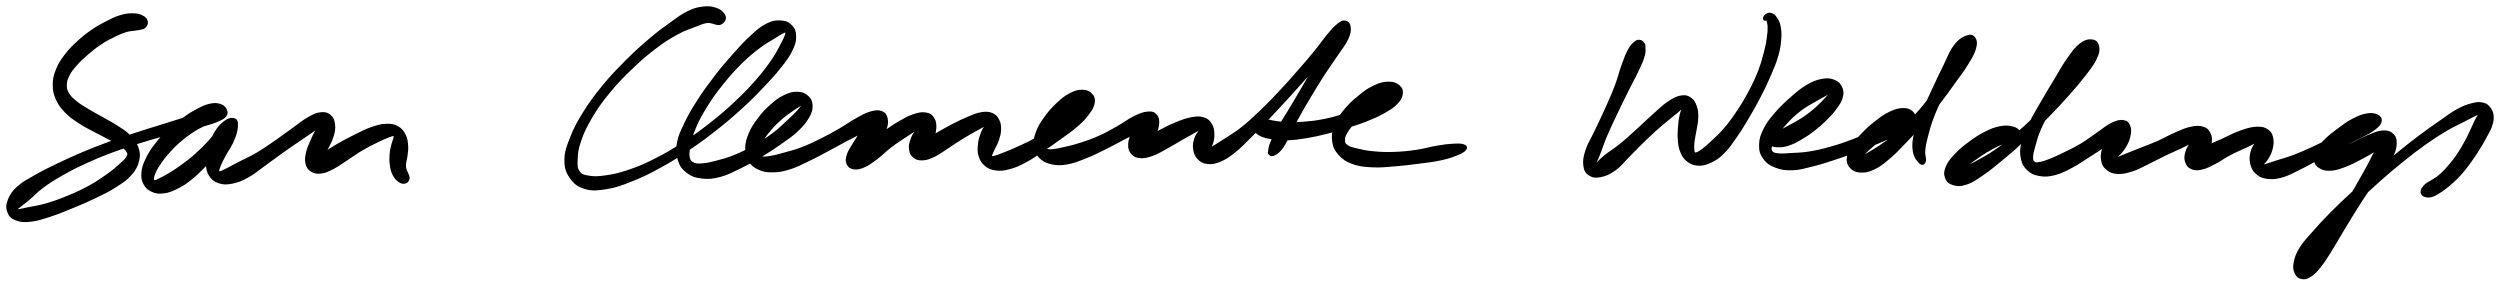 <svg xmlns="http://www.w3.org/2000/svg" id="canvas" viewBox="232.339 417.985 1003.176 114.577"><path d="M 291.17,426.71 C 291.00 425.90, 290.59 425.30, 289.53 424.72 C 288.46 424.14, 287.56 423.88, 285.83 423.83 C 284.10 423.79, 282.97 423.89, 280.87 424.50 C 278.76 425.11, 277.60 425.72, 275.29 426.89 C 272.99 428.06, 271.70 428.72, 269.35 430.35 C 267.00 431.97, 265.70 432.99, 263.54 435.00 C 261.38 437.01, 260.23 438.16, 258.56 440.39 C 256.89 442.62, 256.10 443.81, 255.19 446.17 C 254.28 448.52, 253.97 449.82, 254.00 452.18 C 254.03 454.55, 254.33 455.81, 255.35 457.99 C 256.36 460.17, 257.25 461.23, 259.08 463.08 C 260.91 464.92, 262.20 465.71, 264.50 467.22 C 266.80 468.73, 268.21 469.34, 270.59 470.62 C 272.96 471.91, 274.29 472.49, 276.37 473.63 C 278.45 474.78, 279.54 475.33, 280.97 476.35 C 282.41 477.37, 283.04 477.77, 283.55 478.72 C 284.06 479.66, 284.09 480.00, 283.52 481.07 C 282.96 482.14, 282.30 482.63, 280.71 484.06 C 279.12 485.49, 278.07 486.45, 275.57 488.23 C 273.06 490.00, 271.40 491.19, 268.18 492.96 C 264.96 494.72, 262.92 495.63, 259.46 497.05 C 256.01 498.48, 254.03 499.16, 250.92 500.07 C 247.80 500.97, 246.15 501.11, 243.88 501.59 C 241.61 502.07, 240.67 502.31, 239.57 502.45 C 238.46 502.59, 238.29 502.59, 238.35 502.29 C 238.42 501.98, 238.81 501.81, 239.88 500.93 C 240.95 500.06, 241.81 499.50, 243.71 497.91 C 245.60 496.31, 246.63 494.97, 249.35 492.96 C 252.08 490.95, 253.84 489.83, 257.32 487.86 C 260.79 485.88, 262.80 484.88, 266.73 483.07 C 270.66 481.27, 272.80 480.39, 276.96 478.82 C 281.12 477.25, 283.37 476.55, 287.52 475.23 C 291.67 473.91, 293.83 473.31, 297.71 472.23 C 301.58 471.15, 303.53 470.67, 306.90 469.84 C 310.26 469.01, 311.92 468.78, 314.52 468.06 C 317.12 467.34, 318.24 466.97, 319.88 466.23 C 321.52 465.49, 322.12 465.19, 322.72 464.37 C 323.32 463.55, 323.29 462.96, 322.89 462.12 C 322.48 461.29, 321.97 460.59, 320.70 460.19 C 319.43 459.78, 318.43 459.68, 316.55 460.10 C 314.67 460.52, 313.49 461.13, 311.31 462.29 C 309.14 463.44, 307.94 464.20, 305.65 465.86 C 303.37 467.51, 302.07 468.52, 299.91 470.56 C 297.75 472.61, 296.58 473.83, 294.85 476.09 C 293.11 478.34, 292.29 479.64, 291.24 481.85 C 290.19 484.07, 289.77 485.21, 289.59 487.16 C 289.41 489.12, 289.59 490.17, 290.35 491.64 C 291.12 493.10, 291.88 493.81, 293.41 494.50 C 294.93 495.19, 295.99 495.34, 297.98 495.09 C 299.98 494.84, 301.15 494.38, 303.37 493.26 C 305.59 492.15, 306.82 491.34, 309.10 489.52 C 311.38 487.71, 312.47 486.40, 314.75 484.19 C 317.04 481.99, 318.40 480.77, 320.53 478.49 C 322.67 476.20, 324.08 474.87, 325.43 472.77 C 326.79 470.66, 327.20 469.36, 327.31 467.97 C 327.41 466.58, 326.93 466.00, 325.96 465.82 C 324.99 465.63, 323.93 465.90, 322.46 467.04 C 321.00 468.19, 319.88 469.38, 318.64 471.54 C 317.39 473.69, 316.89 475.38, 316.26 477.81 C 315.62 480.25, 315.38 481.64, 315.47 483.73 C 315.56 485.83, 315.76 486.85, 316.69 488.31 C 317.63 489.76, 318.42 490.42, 320.14 491.00 C 321.86 491.59, 322.99 491.66, 325.28 491.23 C 327.57 490.80, 328.96 490.27, 331.59 488.84 C 334.22 487.41, 335.59 486.11, 338.41 484.09 C 341.24 482.08, 342.81 480.83, 345.72 478.77 C 348.63 476.70, 350.34 475.58, 352.97 473.77 C 355.59 471.97, 356.99 471.09, 358.85 469.73 C 360.71 468.37, 361.39 467.69, 362.26 466.96 C 363.12 466.23, 363.27 466.06, 363.18 466.08 C 363.10 466.10, 362.57 466.27, 361.85 467.07 C 361.12 467.87, 360.46 468.58, 359.57 470.08 C 358.67 471.59, 358.15 472.71, 357.36 474.57 C 356.57 476.43, 355.99 477.56, 355.60 479.38 C 355.22 481.19, 355.07 482.22, 355.43 483.63 C 355.80 485.05, 356.28 485.75, 357.44 486.45 C 358.59 487.14, 359.50 487.34, 361.20 487.12 C 362.90 486.90, 363.89 486.41, 365.94 485.36 C 367.99 484.31, 369.13 483.36, 371.45 481.87 C 373.76 480.38, 375.11 479.32, 377.52 477.90 C 379.93 476.48, 381.38 475.80, 383.50 474.76 C 385.62 473.72, 386.75 473.20, 388.14 472.68 C 389.53 472.16, 389.93 472.01, 390.45 472.14 C 390.96 472.28, 390.82 472.59, 390.71 473.37 C 390.60 474.14, 390.20 474.74, 389.89 476.03 C 389.59 477.32, 389.31 478.19, 389.18 479.81 C 389.05 481.43, 389.02 482.48, 389.26 484.12 C 389.49 485.76, 389.68 486.70, 390.35 488.00 C 391.01 489.30, 391.67 489.98, 392.58 490.62 C 393.49 491.25, 394.19 491.34, 394.90 491.16 C 395.62 490.99, 395.98 490.38, 396.16 489.73 C 396.33 489.08, 396.01 488.65, 395.78 487.92 C 395.55 487.20, 395.20 486.92, 395.00 486.10 C 394.79 485.28, 394.69 484.94, 394.77 483.80 C 394.84 482.66, 395.20 481.90, 395.37 480.40 C 395.54 478.91, 395.76 477.98, 395.61 476.35 C 395.47 474.71, 395.40 473.69, 394.66 472.25 C 393.92 470.80, 393.37 469.95, 391.91 469.13 C 390.45 468.31, 389.48 468.07, 387.36 468.15 C 385.25 468.22, 383.87 468.62, 381.33 469.50 C 378.79 470.39, 377.32 471.23, 374.64 472.56 C 371.96 473.88, 370.37 474.71, 367.93 476.13 C 365.49 477.55, 364.20 478.38, 362.45 479.66 C 360.70 480.93, 360.03 481.59, 359.18 482.49 C 358.33 483.38, 358.22 483.83, 358.21 484.14 C 358.20 484.45, 358.56 484.55, 359.14 484.04 C 359.72 483.53, 360.22 482.91, 361.10 481.60 C 361.98 480.29, 362.62 479.26, 363.54 477.48 C 364.45 475.70, 365.14 474.59, 365.69 472.70 C 366.25 470.81, 366.50 469.66, 366.30 468.02 C 366.10 466.38, 365.75 465.39, 364.69 464.49 C 363.64 463.59, 362.74 463.33, 361.03 463.52 C 359.31 463.71, 358.30 464.23, 356.12 465.46 C 353.93 466.69, 352.73 467.80, 350.10 469.67 C 347.46 471.54, 345.86 472.80, 342.95 474.81 C 340.04 476.81, 338.41 477.99, 335.54 479.68 C 332.67 481.37, 331.00 482.01, 328.61 483.25 C 326.22 484.49, 325.17 485.11, 323.60 485.89 C 322.04 486.67, 321.54 486.96, 320.79 487.13 C 320.03 487.30, 319.88 487.29, 319.81 486.74 C 319.74 486.19, 319.89 485.70, 320.43 484.38 C 320.96 483.07, 321.48 482.04, 322.48 480.18 C 323.48 478.31, 324.50 477.11, 325.43 475.06 C 326.37 473.01, 326.89 471.64, 327.17 469.94 C 327.46 468.23, 327.39 467.29, 326.87 466.52 C 326.35 465.76, 325.76 465.58, 324.57 466.12 C 323.38 466.66, 322.53 467.51, 320.90 469.23 C 319.27 470.94, 318.41 472.52, 316.43 474.70 C 314.44 476.87, 313.19 478.13, 310.97 480.11 C 308.75 482.09, 307.43 483.04, 305.32 484.58 C 303.21 486.13, 302.14 486.79, 300.40 487.85 C 298.66 488.91, 297.80 489.31, 296.63 489.89 C 295.45 490.47, 295.11 490.69, 294.53 490.75 C 293.94 490.81, 293.81 490.73, 293.70 490.18 C 293.59 489.64, 293.54 489.18, 293.97 488.01 C 294.40 486.85, 294.77 486.03, 295.84 484.36 C 296.91 482.70, 297.68 481.58, 299.30 479.70 C 300.92 477.82, 301.97 476.71, 303.95 474.95 C 305.93 473.20, 307.13 472.28, 309.18 470.91 C 311.23 469.54, 312.32 468.97, 314.20 468.11 C 316.08 467.25, 317.13 467.22, 318.57 466.62 C 320.00 466.01, 320.60 465.77, 321.37 465.08 C 322.14 464.40, 322.36 463.84, 322.42 463.20 C 322.48 462.57, 322.44 462.15, 321.67 461.91 C 320.91 461.67, 320.30 461.72, 318.59 462.00 C 316.89 462.28, 315.73 462.55, 313.16 463.30 C 310.59 464.06, 309.04 464.71, 305.74 465.78 C 302.43 466.84, 300.50 467.42, 296.64 468.63 C 292.78 469.84, 290.61 470.47, 286.43 471.85 C 282.24 473.22, 279.97 473.94, 275.72 475.50 C 271.48 477.06, 269.29 477.93, 265.22 479.65 C 261.15 481.38, 259.09 482.33, 255.36 484.13 C 251.63 485.93, 249.72 486.85, 246.56 488.66 C 243.40 490.47, 241.69 491.26, 239.57 493.20 C 237.44 495.15, 236.68 496.42, 235.92 498.38 C 235.16 500.35, 235.18 501.52, 235.78 503.04 C 236.37 504.56, 237.13 505.29, 238.90 505.97 C 240.67 506.66, 241.96 506.76, 244.64 506.46 C 247.31 506.17, 248.98 505.58, 252.28 504.51 C 255.58 503.45, 257.53 502.62, 261.14 501.14 C 264.75 499.66, 266.84 498.80, 270.32 497.12 C 273.81 495.43, 275.72 494.55, 278.59 492.71 C 281.45 490.88, 282.86 489.99, 284.67 487.94 C 286.49 485.90, 287.12 484.64, 287.66 482.49 C 288.20 480.33, 288.05 479.14, 287.37 477.16 C 286.69 475.18, 285.88 474.26, 284.26 472.60 C 282.64 470.93, 281.43 470.27, 279.26 468.85 C 277.10 467.43, 275.76 466.82, 273.44 465.49 C 271.12 464.17, 269.79 463.52, 267.67 462.22 C 265.54 460.93, 264.40 460.31, 262.81 459.01 C 261.21 457.71, 260.51 457.11, 259.68 455.74 C 258.85 454.37, 258.64 453.68, 258.65 452.16 C 258.66 450.64, 258.91 449.81, 259.74 448.14 C 260.58 446.48, 261.29 445.59, 262.83 443.84 C 264.38 442.09, 265.49 441.08, 267.47 439.39 C 269.45 437.69, 270.62 436.75, 272.73 435.35 C 274.85 433.95, 276.06 433.36, 278.04 432.38 C 280.03 431.40, 281.04 430.96, 282.66 430.45 C 284.28 429.94, 284.96 430.03, 286.16 429.82 C 287.36 429.62, 287.80 429.64, 288.64 429.42 C 289.48 429.20, 289.87 429.29, 290.37 428.75 C 290.88 428.20, 291.33 427.51, 291.17 426.71" style="stroke: black; fill: black;"/><path d="M 523.05,425.69 C 523.22 424.93, 523.12 424.34, 522.43 423.52 C 521.73 422.70, 521.12 422.08, 519.58 421.59 C 518.05 421.10, 516.94 420.83, 514.74 421.08 C 512.54 421.33, 511.23 421.58, 508.58 422.86 C 505.93 424.13, 504.61 425.21, 501.48 427.46 C 498.35 429.70, 496.50 431.03, 492.92 434.09 C 489.33 437.15, 487.26 439.03, 483.55 442.75 C 479.85 446.47, 477.77 448.59, 474.41 452.68 C 471.06 456.77, 469.35 459.08, 466.77 463.21 C 464.20 467.34, 463.04 469.54, 461.55 473.33 C 460.06 477.11, 459.35 478.98, 459.32 482.14 C 459.29 485.31, 459.84 486.92, 461.40 489.16 C 462.97 491.40, 464.29 492.50, 467.15 493.34 C 470.02 494.19, 472.00 493.99, 475.74 493.38 C 479.47 492.77, 481.58 491.97, 485.83 490.28 C 490.08 488.59, 492.44 487.43, 497.00 484.93 C 501.56 482.43, 504.07 480.86, 508.64 477.79 C 513.21 474.72, 515.56 472.97, 519.84 469.59 C 524.13 466.21, 526.26 464.36, 530.05 460.89 C 533.84 457.42, 535.69 455.54, 538.79 452.26 C 541.90 448.98, 543.37 447.33, 545.60 444.48 C 547.82 441.62, 548.77 440.36, 549.91 437.98 C 551.05 435.60, 551.33 434.47, 551.31 432.57 C 551.28 430.67, 550.93 429.66, 549.78 428.49 C 548.64 427.31, 547.56 426.78, 545.59 426.68 C 543.62 426.58, 542.31 426.76, 539.93 427.98 C 537.55 429.21, 536.33 430.37, 533.68 432.79 C 531.03 435.22, 529.55 436.88, 526.68 440.12 C 523.80 443.36, 522.12 445.33, 519.30 448.99 C 516.48 452.66, 514.97 454.74, 512.58 458.45 C 510.20 462.16, 509.03 464.12, 507.40 467.55 C 505.77 470.97, 504.94 472.63, 504.43 475.58 C 503.93 478.53, 504.09 480.01, 504.86 482.29 C 505.62 484.57, 506.42 485.63, 508.26 486.99 C 510.10 488.36, 511.44 488.83, 514.04 489.13 C 516.65 489.43, 518.26 489.28, 521.28 488.49 C 524.30 487.69, 525.93 486.75, 529.17 485.18 C 532.40 483.61, 534.19 482.58, 537.45 480.64 C 540.70 478.69, 542.48 477.54, 545.43 475.46 C 548.39 473.38, 550.02 472.32, 552.24 470.23 C 554.45 468.14, 555.39 466.97, 556.53 465.01 C 557.66 463.05, 557.94 462.06, 557.91 460.43 C 557.87 458.80, 557.49 457.90, 556.37 456.87 C 555.25 455.85, 554.17 455.35, 552.31 455.30 C 550.44 455.26, 549.15 455.63, 547.03 456.65 C 544.91 457.68, 543.75 458.61, 541.72 460.42 C 539.69 462.22, 538.56 463.45, 536.87 465.68 C 535.19 467.91, 534.28 469.24, 533.28 471.59 C 532.28 473.94, 531.90 475.29, 531.86 477.43 C 531.83 479.57, 532.11 480.68, 533.09 482.31 C 534.07 483.94, 534.91 484.70, 536.76 485.57 C 538.61 486.44, 539.89 486.66, 542.34 486.65 C 544.79 486.64, 546.23 486.36, 549.03 485.52 C 551.82 484.67, 553.32 483.83, 556.31 482.41 C 559.31 481.00, 560.94 480.07, 564.00 478.46 C 567.06 476.84, 568.69 475.89, 571.61 474.34 C 574.53 472.80, 576.15 472.08, 578.59 470.72 C 581.03 469.36, 582.31 468.61, 583.82 467.55 C 585.32 466.49, 585.83 465.95, 586.13 465.43 C 586.43 464.91, 586.07 464.70, 585.32 464.93 C 584.57 465.16, 583.75 465.45, 582.38 466.58 C 581.02 467.70, 579.97 468.73, 578.51 470.55 C 577.04 472.36, 576.21 473.74, 575.04 475.66 C 573.86 477.57, 573.13 478.54, 572.63 480.13 C 572.12 481.73, 572.05 482.57, 572.51 483.63 C 572.97 484.69, 573.61 485.22, 574.91 485.43 C 576.21 485.64, 577.16 485.49, 579.01 484.68 C 580.85 483.87, 581.96 483.01, 584.12 481.40 C 586.28 479.78, 587.43 478.42, 589.81 476.62 C 592.19 474.81, 593.76 473.87, 596.03 472.35 C 598.29 470.83, 599.49 470.07, 601.13 469.00 C 602.77 467.93, 603.55 467.54, 604.24 467.00 C 604.93 466.46, 604.88 466.23, 604.57 466.32 C 604.26 466.40, 603.56 466.63, 602.68 467.42 C 601.80 468.21, 601.08 468.93, 600.18 470.26 C 599.27 471.58, 598.69 472.50, 598.17 474.03 C 597.66 475.56, 597.39 476.55, 597.59 477.92 C 597.78 479.29, 598.15 480.09, 599.15 480.87 C 600.15 481.65, 600.98 481.93, 602.59 481.84 C 604.20 481.75, 605.24 481.35, 607.22 480.41 C 609.19 479.47, 610.30 478.52, 612.48 477.13 C 614.66 475.73, 615.90 474.82, 618.12 473.45 C 620.34 472.08, 621.66 471.36, 623.58 470.27 C 625.50 469.18, 626.47 468.69, 627.72 468.00 C 628.98 467.31, 629.46 467.06, 629.85 466.82 C 630.23 466.59, 630.00 466.48, 629.63 466.82 C 629.26 467.16, 628.65 467.50, 627.97 468.52 C 627.29 469.53, 626.77 470.35, 626.23 471.88 C 625.68 473.42, 625.37 474.46, 625.23 476.19 C 625.09 477.93, 625.02 478.99, 625.52 480.57 C 626.03 482.15, 626.49 483.02, 627.75 484.08 C 629.01 485.14, 629.92 485.61, 631.84 485.87 C 633.76 486.14, 634.95 486.03, 637.36 485.39 C 639.77 484.75, 641.19 484.10, 643.88 482.67 C 646.58 481.24, 648.02 480.12, 650.83 478.24 C 653.64 476.35, 655.21 475.23, 657.92 473.26 C 660.64 471.28, 662.21 470.31, 664.42 468.36 C 666.63 466.41, 667.64 465.32, 668.97 463.52 C 670.31 461.72, 670.82 460.85, 671.09 459.36 C 671.36 457.86, 671.18 457.02, 670.30 456.04 C 669.43 455.07, 668.45 454.51, 666.72 454.48 C 664.99 454.46, 663.72 454.81, 661.65 455.90 C 659.59 457.00, 658.38 458.05, 656.39 459.95 C 654.40 461.84, 653.27 463.13, 651.68 465.39 C 650.09 467.64, 649.25 468.95, 648.44 471.22 C 647.63 473.48, 647.38 474.74, 647.63 476.69 C 647.88 478.64, 648.35 479.63, 649.67 480.97 C 650.99 482.31, 652.08 482.90, 654.24 483.40 C 656.41 483.90, 657.79 483.92, 660.50 483.47 C 663.21 483.02, 664.78 482.31, 667.80 481.13 C 670.82 479.95, 672.49 479.07, 675.59 477.55 C 678.68 476.04, 680.34 475.07, 683.26 473.55 C 686.18 472.03, 687.95 471.29, 690.17 469.94 C 692.40 468.60, 693.39 467.78, 694.39 466.82 C 695.38 465.87, 695.41 465.43, 695.15 465.17 C 694.89 464.91, 694.17 464.97, 693.07 465.52 C 691.96 466.06, 690.90 466.62, 689.62 467.90 C 688.34 469.18, 687.49 470.25, 686.67 471.91 C 685.85 473.57, 685.51 474.70, 685.53 476.23 C 685.54 477.75, 685.82 478.61, 686.73 479.55 C 687.63 480.50, 688.40 480.87, 690.04 480.96 C 691.67 481.05, 692.75 480.78, 694.89 480.00 C 697.02 479.22, 698.28 478.36, 700.69 477.05 C 703.10 475.73, 704.63 474.75, 706.92 473.44 C 709.22 472.14, 710.54 471.45, 712.16 470.53 C 713.78 469.61, 714.37 469.16, 715.00 468.84 C 715.63 468.52, 715.55 468.57, 715.30 468.93 C 715.06 469.29, 714.43 469.66, 713.77 470.63 C 713.11 471.61, 712.45 472.35, 712.02 473.79 C 711.59 475.22, 711.36 476.28, 711.60 477.81 C 711.84 479.35, 712.19 480.36, 713.21 481.45 C 714.24 482.54, 715.04 483.06, 716.73 483.27 C 718.42 483.48, 719.50 483.38, 721.67 482.50 C 723.83 481.62, 725.06 480.83, 727.54 478.88 C 730.01 476.93, 731.28 475.48, 734.06 472.74 C 736.83 470.00, 738.42 468.34, 741.43 465.18 C 744.44 462.01, 746.08 460.24, 749.11 456.93 C 752.14 453.63, 753.74 451.78, 756.59 448.65 C 759.45 445.51, 760.90 443.92, 763.39 441.25 C 765.88 438.58, 767.27 437.40, 769.05 435.29 C 770.82 433.18, 771.49 432.22, 772.26 430.71 C 773.02 429.20, 773.15 428.42, 772.86 427.74 C 772.57 427.07, 771.91 426.82, 770.82 427.33 C 769.73 427.84, 768.81 428.40, 767.43 430.29 C 766.06 432.19, 765.53 433.78, 763.94 436.82 C 762.36 439.86, 761.46 441.91, 759.53 445.50 C 757.59 449.09, 756.33 451.19, 754.26 454.75 C 752.19 458.31, 751.05 460.19, 749.18 463.29 C 747.30 466.40, 746.24 467.84, 744.89 470.29 C 743.53 472.75, 743.04 473.93, 742.40 475.58 C 741.76 477.22, 741.83 477.86, 741.70 478.51 C 741.57 479.16, 741.76 478.65, 741.74 478.84 C 741.73 479.03, 741.34 479.21, 741.62 479.46 C 741.91 479.70, 742.25 480.40, 743.17 480.08 C 744.08 479.75, 744.95 479.31, 746.18 477.83 C 747.40 476.35, 747.94 475.18, 749.28 472.69 C 750.62 470.21, 751.18 468.58, 752.89 465.41 C 754.59 462.24, 755.72 460.37, 757.82 456.85 C 759.92 453.32, 761.19 451.22, 763.40 447.79 C 765.62 444.37, 766.98 442.60, 768.89 439.73 C 770.79 436.87, 771.94 435.65, 772.92 433.46 C 773.91 431.27, 774.00 430.14, 773.82 428.79 C 773.64 427.44, 772.97 426.85, 772.02 426.71 C 771.07 426.57, 770.40 427.02, 769.06 428.11 C 767.71 429.19, 767.03 430.03, 765.28 432.12 C 763.53 434.21, 762.58 435.74, 760.29 438.55 C 758.00 441.36, 756.59 443.00, 753.82 446.17 C 751.04 449.35, 749.45 451.18, 746.41 454.43 C 743.37 457.67, 741.71 459.41, 738.63 462.38 C 735.54 465.35, 733.89 466.93, 730.97 469.26 C 728.04 471.59, 726.42 472.45, 724.02 474.03 C 721.63 475.61, 720.54 476.17, 718.99 477.16 C 717.43 478.15, 716.89 478.50, 716.25 478.97 C 715.60 479.44, 715.63 479.61, 715.76 479.52 C 715.88 479.43, 716.34 479.25, 716.88 478.52 C 717.42 477.79, 718.02 477.17, 718.46 475.85 C 718.91 474.53, 719.18 473.49, 719.13 471.92 C 719.08 470.34, 719.00 469.26, 718.23 467.98 C 717.45 466.71, 716.82 466.04, 715.26 465.55 C 713.70 465.06, 712.67 465.12, 710.43 465.53 C 708.20 465.94, 706.71 466.52, 704.10 467.58 C 701.48 468.65, 699.80 469.56, 697.37 470.84 C 694.93 472.13, 693.65 472.88, 691.92 474.01 C 690.19 475.14, 689.49 475.68, 688.71 476.48 C 687.93 477.29, 687.89 477.73, 688.04 478.03 C 688.19 478.33, 688.59 478.37, 689.46 477.98 C 690.32 477.58, 691.18 477.18, 692.38 476.04 C 693.59 474.91, 694.57 473.95, 695.49 472.30 C 696.41 470.64, 696.83 469.37, 696.97 467.78 C 697.10 466.18, 696.97 465.23, 696.17 464.32 C 695.36 463.41, 694.67 463.10, 692.94 463.24 C 691.21 463.39, 689.94 463.87, 687.52 465.04 C 685.10 466.21, 683.66 467.50, 680.84 469.08 C 678.02 470.66, 676.42 471.61, 673.43 472.95 C 670.43 474.29, 668.70 474.86, 665.88 475.77 C 663.06 476.68, 661.55 476.98, 659.33 477.49 C 657.11 478.01, 656.21 478.22, 654.78 478.34 C 653.34 478.46, 652.78 478.42, 652.16 478.09 C 651.53 477.75, 651.43 477.56, 651.64 476.65 C 651.86 475.73, 652.26 474.99, 653.24 473.51 C 654.22 472.03, 654.99 470.94, 656.54 469.23 C 658.09 467.51, 659.23 466.49, 660.98 464.94 C 662.73 463.39, 663.89 462.67, 665.31 461.48 C 666.73 460.28, 667.36 459.74, 668.09 458.96 C 668.82 458.19, 668.96 457.81, 668.95 457.59 C 668.93 457.37, 668.74 457.33, 668.02 457.86 C 667.30 458.39, 666.76 458.96, 665.33 460.24 C 663.89 461.51, 662.92 462.46, 660.84 464.24 C 658.76 466.03, 657.49 467.26, 654.92 469.16 C 652.35 471.05, 650.77 472.13, 648.01 473.73 C 645.25 475.33, 643.64 475.99, 641.13 477.15 C 638.62 478.32, 637.33 478.81, 635.46 479.56 C 633.60 480.30, 632.86 480.60, 631.79 480.89 C 630.73 481.18, 630.47 481.19, 630.12 481.01 C 629.78 480.82, 629.85 480.66, 630.05 479.96 C 630.24 479.27, 630.59 478.72, 631.12 477.55 C 631.65 476.37, 632.21 475.58, 632.69 474.08 C 633.18 472.59, 633.51 471.62, 633.54 470.07 C 633.58 468.52, 633.49 467.56, 632.87 466.32 C 632.25 465.07, 631.74 464.41, 630.44 463.84 C 629.13 463.27, 628.19 463.20, 626.33 463.47 C 624.47 463.73, 623.39 464.26, 621.14 465.17 C 618.89 466.08, 617.51 466.78, 615.08 468.01 C 612.65 469.25, 611.24 470.05, 608.98 471.35 C 606.72 472.64, 605.46 473.32, 603.79 474.49 C 602.12 475.66, 601.40 476.29, 600.63 477.19 C 599.87 478.10, 599.81 478.62, 599.96 479.03 C 600.12 479.44, 600.63 479.60, 601.42 479.26 C 602.21 478.91, 602.94 478.42, 603.93 477.31 C 604.92 476.20, 605.64 475.30, 606.37 473.71 C 607.09 472.12, 607.47 470.98, 607.55 469.34 C 607.63 467.71, 607.51 466.68, 606.76 465.54 C 606.02 464.39, 605.38 463.87, 603.81 463.62 C 602.24 463.37, 601.10 463.57, 598.92 464.30 C 596.73 465.04, 595.39 465.84, 592.88 467.30 C 590.36 468.76, 588.92 469.95, 586.32 471.62 C 583.72 473.28, 582.07 474.04, 579.88 475.63 C 577.69 477.22, 576.61 478.17, 575.36 479.56 C 574.11 480.95, 573.84 481.71, 573.65 482.59 C 573.45 483.46, 573.77 483.86, 574.38 483.93 C 575.00 484.00, 575.57 483.79, 576.73 482.94 C 577.90 482.09, 578.67 481.24, 580.20 479.68 C 581.73 478.13, 582.94 477.08, 584.40 475.16 C 585.85 473.25, 586.73 472.00, 587.46 470.11 C 588.19 468.23, 588.33 467.14, 588.06 465.73 C 587.79 464.33, 587.36 463.59, 586.11 463.08 C 584.86 462.57, 583.84 462.61, 581.81 463.18 C 579.77 463.75, 578.46 464.56, 575.95 465.94 C 573.43 467.32, 572.08 468.43, 569.25 470.06 C 566.41 471.69, 564.77 472.60, 561.77 474.09 C 558.76 475.58, 557.10 476.39, 554.21 477.50 C 551.32 478.61, 549.77 478.95, 547.30 479.64 C 544.84 480.34, 543.72 480.66, 541.90 480.98 C 540.08 481.30, 539.31 481.37, 538.21 481.24 C 537.12 481.12, 536.77 481.02, 536.42 480.36 C 536.06 479.71, 536.07 479.22, 536.43 477.97 C 536.80 476.72, 537.19 475.78, 538.23 474.10 C 539.27 472.41, 540.09 471.31, 541.64 469.54 C 543.19 467.78, 544.28 466.75, 545.99 465.27 C 547.69 463.79, 548.73 463.16, 550.18 462.14 C 551.63 461.12, 552.33 460.74, 553.23 460.17 C 554.13 459.60, 554.39 459.34, 554.68 459.29 C 554.96 459.25, 555.03 459.32, 554.66 459.94 C 554.29 460.56, 554.02 461.09, 552.83 462.39 C 551.65 463.70, 550.75 464.61, 548.73 466.47 C 546.71 468.34, 545.45 469.69, 542.73 471.73 C 540.01 473.77, 538.25 474.90, 535.13 476.68 C 532.01 478.46, 530.19 479.38, 527.12 480.63 C 524.06 481.89, 522.41 482.27, 519.83 482.95 C 517.25 483.63, 516.11 483.90, 514.23 484.03 C 512.36 484.16, 511.58 484.18, 510.46 483.61 C 509.34 483.05, 508.93 482.65, 508.63 481.22 C 508.34 479.78, 508.49 478.83, 508.98 476.43 C 509.47 474.03, 509.74 472.41, 511.09 469.21 C 512.44 466.01, 513.50 464.02, 515.73 460.44 C 517.97 456.87, 519.47 454.81, 522.27 451.33 C 525.07 447.85, 526.79 445.94, 529.75 443.03 C 532.70 440.12, 534.42 438.78, 537.03 436.79 C 539.64 434.80, 540.98 434.24, 542.81 433.09 C 544.63 431.94, 545.18 431.53, 546.16 431.04 C 547.14 430.55, 547.40 430.41, 547.72 430.64 C 548.04 430.87, 548.11 431.11, 547.76 432.18 C 547.41 433.25, 547.04 434.00, 545.97 435.99 C 544.90 437.98, 544.34 439.34, 542.41 442.14 C 540.48 444.95, 539.21 446.71, 536.33 450.02 C 533.44 453.32, 531.66 455.23, 528.00 458.68 C 524.34 462.14, 522.24 463.98, 518.03 467.30 C 513.83 470.62, 511.49 472.34, 506.98 475.28 C 502.46 478.22, 499.95 479.73, 495.46 482.00 C 490.96 484.28, 488.58 485.29, 484.50 486.66 C 480.42 488.04, 478.30 488.44, 475.05 488.89 C 471.80 489.34, 470.35 489.29, 468.25 488.91 C 466.14 488.53, 465.44 488.33, 464.51 486.99 C 463.59 485.66, 463.53 484.72, 463.63 482.24 C 463.72 479.76, 463.80 478.06, 464.99 474.60 C 466.17 471.13, 467.18 468.89, 469.55 464.91 C 471.92 460.92, 473.57 458.63, 476.84 454.67 C 480.10 450.72, 482.18 448.64, 485.87 445.11 C 489.56 441.58, 491.67 439.78, 495.29 437.03 C 498.91 434.29, 500.83 433.13, 503.98 431.40 C 507.12 429.67, 508.69 429.29, 511.01 428.37 C 513.33 427.45, 514.14 427.08, 515.58 426.80 C 517.01 426.52, 517.35 426.84, 518.20 426.97 C 519.06 427.09, 519.18 427.35, 519.85 427.43 C 520.51 427.51, 520.90 427.70, 521.54 427.36 C 522.19 427.01, 522.87 426.46, 523.05 425.69" style="stroke: black; fill: black;"/><path d="M 735.49,468.25 C 735.34 468.92, 735.33 469.31, 735.90 470.09 C 736.46 470.87, 736.93 471.50, 738.32 472.16 C 739.71 472.82, 740.72 473.06, 742.86 473.38 C 745.00 473.70, 746.32 473.85, 749.01 473.77 C 751.71 473.69, 753.26 473.47, 756.33 472.97 C 759.39 472.47, 761.09 472.09, 764.35 471.28 C 767.62 470.48, 769.40 469.95, 772.65 468.93 C 775.91 467.92, 777.67 467.39, 780.63 466.22 C 783.59 465.04, 785.09 464.38, 787.45 463.06 C 789.80 461.75, 790.96 461.06, 792.41 459.64 C 793.86 458.22, 794.43 457.36, 794.70 455.97 C 794.96 454.58, 794.75 453.64, 793.72 452.70 C 792.70 451.75, 791.60 451.23, 789.58 451.25 C 787.56 451.26, 786.07 451.64, 783.64 452.79 C 781.21 453.94, 779.79 455.06, 777.43 457.01 C 775.07 458.96, 773.68 460.22, 771.83 462.54 C 769.98 464.87, 769.08 466.21, 768.19 468.64 C 767.30 471.06, 767.07 472.44, 767.40 474.67 C 767.73 476.91, 768.26 478.07, 769.82 479.81 C 771.38 481.54, 772.57 482.37, 775.20 483.34 C 777.83 484.30, 779.61 484.44, 782.96 484.63 C 786.30 484.81, 788.25 484.53, 791.94 484.25 C 795.62 483.97, 797.71 483.69, 801.36 483.22 C 805.02 482.75, 807.18 482.53, 810.22 481.89 C 813.27 481.24, 814.61 480.76, 816.59 479.99 C 818.57 479.21, 819.47 478.72, 820.10 478.01 C 820.74 477.30, 820.62 476.81, 819.75 476.43 C 818.88 476.05, 817.86 476.04, 815.77 476.13 C 813.67 476.22, 812.29 476.39, 809.28 476.88 C 806.27 477.37, 804.25 478.08, 800.73 478.60 C 797.21 479.11, 795.14 479.32, 791.67 479.44 C 788.19 479.56, 786.32 479.45, 783.35 479.18 C 780.39 478.90, 778.95 478.56, 776.85 478.05 C 774.74 477.54, 773.90 477.39, 772.84 476.63 C 771.77 475.87, 771.55 475.44, 771.53 474.26 C 771.51 473.08, 771.79 472.29, 772.74 470.74 C 773.69 469.18, 774.53 468.20, 776.27 466.49 C 778.01 464.79, 779.34 463.72, 781.46 462.20 C 783.57 460.68, 784.95 460.00, 786.84 458.89 C 788.73 457.77, 789.73 457.40, 790.92 456.62 C 792.11 455.83, 792.55 455.39, 792.80 454.96 C 793.04 454.54, 792.80 454.30, 792.14 454.48 C 791.49 454.66, 790.97 455.09, 789.53 455.88 C 788.09 456.67, 787.11 457.31, 784.94 458.44 C 782.78 459.57, 781.46 460.37, 778.71 461.53 C 775.97 462.70, 774.30 463.31, 771.21 464.27 C 768.11 465.23, 766.37 465.71, 763.25 466.32 C 760.13 466.93, 758.47 467.07, 755.62 467.31 C 752.77 467.56, 751.36 467.59, 749.00 467.52 C 746.64 467.45, 745.58 467.21, 743.82 466.95 C 742.05 466.69, 741.36 466.38, 740.18 466.23 C 739.01 466.08, 738.67 466.11, 737.95 466.21 C 737.24 466.31, 737.10 466.34, 736.60 466.74 C 736.11 467.15, 735.63 467.58, 735.49 468.25" style="stroke: black; fill: black;"/><path d="M 890.32,434.46 C 889.65 434.39, 889.26 434.42, 888.41 435.15 C 887.55 435.87, 887.01 436.30, 886.05 438.07 C 885.08 439.83, 884.63 441.09, 883.58 443.96 C 882.53 446.83, 882.15 448.88, 880.81 452.43 C 879.46 455.98, 878.50 458.05, 876.87 461.71 C 875.24 465.37, 874.21 467.39, 872.64 470.72 C 871.08 474.04, 869.92 475.60, 869.03 478.34 C 868.14 481.07, 867.95 482.46, 868.18 484.38 C 868.41 486.31, 868.93 487.13, 870.20 487.97 C 871.47 488.81, 872.52 488.99, 874.55 488.58 C 876.57 488.16, 877.97 487.63, 880.32 485.92 C 882.68 484.21, 883.78 482.55, 886.33 480.03 C 888.87 477.50, 890.35 475.86, 893.04 473.31 C 895.72 470.76, 897.32 469.38, 899.76 467.28 C 902.20 465.19, 903.53 464.28, 905.25 462.82 C 906.97 461.37, 907.61 460.68, 908.37 459.99 C 909.13 459.30, 909.11 459.19, 909.05 459.36 C 908.98 459.54, 908.48 459.88, 908.03 460.88 C 907.58 461.87, 907.16 462.68, 906.79 464.33 C 906.41 465.98, 906.29 467.14, 906.15 469.13 C 906.02 471.12, 905.92 472.33, 906.11 474.27 C 906.29 476.22, 906.40 477.26, 907.08 478.88 C 907.77 480.49, 908.25 481.34, 909.54 482.35 C 910.83 483.36, 911.75 483.83, 913.54 483.95 C 915.33 484.06, 916.44 483.86, 918.48 482.93 C 920.51 482.01, 921.67 481.29, 923.70 479.32 C 925.74 477.34, 926.68 475.87, 928.66 473.05 C 930.64 470.24, 931.67 468.51, 933.61 465.25 C 935.55 461.99, 936.58 460.18, 938.35 456.76 C 940.12 453.34, 941.02 451.46, 942.44 448.16 C 943.86 444.86, 944.61 443.19, 945.44 440.25 C 946.28 437.30, 946.45 435.83, 946.62 433.44 C 946.79 431.05, 946.63 429.93, 946.29 428.29 C 945.95 426.65, 945.50 426.13, 944.92 425.24 C 944.34 424.35, 944.01 424.14, 943.38 423.84 C 942.74 423.53, 942.35 423.49, 941.74 423.71 C 941.14 423.93, 940.58 424.51, 940.37 424.93 C 940.16 425.36, 940.16 425.83, 940.68 425.83 C 941.21 425.83, 942.54 425.09, 943.01 424.93 C 943.47 424.76, 943.21 424.86, 943.00 425.01 C 942.80 425.16, 942.26 425.50, 941.98 425.68 C 941.70 425.86, 941.64 425.71, 941.61 425.91 C 941.57 426.12, 941.69 426.12, 941.80 426.70 C 941.90 427.27, 942.11 427.55, 942.12 428.80 C 942.13 430.05, 942.14 430.91, 941.85 432.94 C 941.56 434.97, 941.36 436.24, 940.66 438.94 C 939.95 441.65, 939.55 443.31, 938.32 446.47 C 937.09 449.63, 936.22 451.48, 934.50 454.74 C 932.77 458.01, 931.71 459.78, 929.70 462.79 C 927.69 465.81, 926.50 467.39, 924.45 469.80 C 922.39 472.22, 921.18 473.21, 919.43 474.87 C 917.69 476.53, 916.95 477.16, 915.72 478.09 C 914.49 479.02, 914.01 479.28, 913.29 479.53 C 912.57 479.79, 912.44 479.78, 912.12 479.39 C 911.80 479.00, 911.74 478.60, 911.69 477.58 C 911.64 476.57, 911.67 475.84, 911.86 474.29 C 912.06 472.75, 912.38 471.70, 912.67 469.85 C 912.96 468.01, 913.30 466.88, 913.31 465.06 C 913.32 463.23, 913.26 462.22, 912.73 460.73 C 912.20 459.24, 911.78 458.40, 910.66 457.61 C 909.54 456.82, 908.79 456.53, 907.13 456.77 C 905.46 457.02, 904.44 457.48, 902.32 458.84 C 900.20 460.20, 899.05 461.39, 896.55 463.58 C 894.05 465.77, 892.56 467.32, 889.80 469.81 C 887.04 472.30, 885.43 473.85, 882.74 476.04 C 880.05 478.23, 878.38 479.08, 876.34 480.76 C 874.30 482.44, 873.57 483.38, 872.55 484.44 C 871.54 485.50, 871.41 485.99, 871.26 486.04 C 871.12 486.10, 871.29 485.90, 871.80 484.71 C 872.32 483.52, 872.86 482.51, 873.84 480.08 C 874.81 477.64, 875.29 475.83, 876.69 472.52 C 878.09 469.21, 879.10 467.16, 880.82 463.53 C 882.54 459.90, 883.57 457.81, 885.28 454.38 C 886.98 450.95, 888.06 449.15, 889.36 446.37 C 890.67 443.58, 891.25 442.34, 891.80 440.46 C 892.35 438.58, 892.12 437.96, 892.11 436.97 C 892.10 435.98, 892.11 435.99, 891.75 435.49 C 891.39 434.99, 890.98 434.53, 890.32 434.46" style="stroke: black; fill: black;"/><path d="M 943.03,475.80 C 943.66 476.40, 944.36 476.56, 945.75 476.59 C 947.14 476.62, 948.12 476.57, 949.98 475.95 C 951.84 475.34, 952.99 474.71, 955.05 473.51 C 957.11 472.32, 958.26 471.53, 960.27 469.97 C 962.27 468.41, 963.36 467.42, 965.08 465.70 C 966.81 463.98, 967.66 463.09, 968.90 461.37 C 970.13 459.66, 970.81 458.76, 971.26 457.13 C 971.70 455.50, 971.71 454.55, 971.12 453.23 C 970.54 451.90, 969.87 451.11, 968.33 450.49 C 966.79 449.87, 965.63 449.73, 963.43 450.14 C 961.24 450.56, 959.84 451.11, 957.36 452.58 C 954.88 454.05, 953.50 455.31, 951.03 457.49 C 948.55 459.67, 947.09 461.03, 944.98 463.49 C 942.87 465.96, 941.72 467.30, 940.47 469.82 C 939.21 472.35, 938.75 473.79, 938.70 476.10 C 938.66 478.42, 939.02 479.65, 940.24 481.38 C 941.46 483.11, 942.54 483.85, 944.79 484.74 C 947.04 485.62, 948.53 485.90, 951.49 485.82 C 954.46 485.73, 956.20 485.14, 959.60 484.30 C 963.00 483.47, 964.89 482.82, 968.50 481.64 C 972.11 480.46, 974.12 479.71, 977.65 478.38 C 981.18 477.06, 983.05 476.33, 986.15 475.02 C 989.26 473.71, 990.79 473.11, 993.18 471.85 C 995.56 470.58, 996.64 469.95, 998.07 468.71 C 999.51 467.46, 1000.11 466.79, 1000.37 465.64 C 1000.64 464.48, 1000.31 463.67, 999.40 462.92 C 998.48 462.16, 997.54 461.77, 995.79 461.85 C 994.03 461.93, 992.79 462.27, 990.63 463.32 C 988.47 464.36, 987.16 465.37, 985.00 467.06 C 982.83 468.75, 981.64 469.85, 979.79 471.75 C 977.95 473.66, 976.94 474.69, 975.77 476.57 C 974.59 478.44, 974.09 479.45, 973.91 481.12 C 973.74 482.78, 973.96 483.78, 974.92 484.90 C 975.87 486.02, 976.85 486.58, 978.69 486.72 C 980.53 486.86, 981.81 486.67, 984.10 485.61 C 986.40 484.55, 987.65 483.53, 990.16 481.43 C 992.67 479.32, 993.97 477.86, 996.66 475.09 C 999.35 472.32, 1000.87 470.73, 1003.61 467.59 C 1006.35 464.44, 1007.79 462.63, 1010.34 459.35 C 1012.89 456.06, 1014.14 454.27, 1016.37 451.16 C 1018.61 448.05, 1019.85 446.53, 1021.53 443.79 C 1023.20 441.04, 1024.17 439.55, 1024.76 437.45 C 1025.35 435.35, 1025.18 434.21, 1024.49 433.28 C 1023.80 432.35, 1022.86 432.14, 1021.29 432.80 C 1019.72 433.46, 1018.41 434.23, 1016.66 436.59 C 1014.90 438.96, 1014.25 441.14, 1012.53 444.61 C 1010.81 448.08, 1009.78 450.24, 1008.07 453.93 C 1006.36 457.62, 1005.41 459.56, 1003.98 463.06 C 1002.54 466.55, 1001.61 468.28, 1000.89 471.40 C 1000.17 474.51, 1000.00 476.27, 1000.38 478.63 C 1000.77 480.99, 1001.99 482.40, 1002.84 483.20 C 1003.69 484.01, 1004.33 483.60, 1004.64 482.65 C 1004.95 481.70, 1004.22 480.46, 1004.39 478.43 C 1004.57 476.41, 1004.80 475.28, 1005.51 472.53 C 1006.23 469.77, 1006.67 467.99, 1007.97 464.66 C 1009.28 461.33, 1010.20 459.37, 1012.03 455.88 C 1013.87 452.40, 1015.14 450.37, 1017.15 447.21 C 1019.17 444.06, 1020.74 442.54, 1022.09 440.13 C 1023.45 437.71, 1023.71 436.49, 1023.93 435.13 C 1024.15 433.77, 1023.83 433.25, 1023.18 433.33 C 1022.52 433.40, 1021.81 433.91, 1020.65 435.52 C 1019.50 437.12, 1018.95 438.68, 1017.42 441.35 C 1015.89 444.01, 1015.04 445.73, 1013.00 448.84 C 1010.97 451.96, 1009.73 453.74, 1007.24 456.94 C 1004.75 460.14, 1003.32 461.89, 1000.56 464.85 C 997.81 467.80, 996.25 469.32, 993.47 471.72 C 990.69 474.11, 989.11 475.15, 986.66 476.84 C 984.21 478.52, 982.96 479.08, 981.22 480.15 C 979.48 481.22, 978.82 481.61, 977.94 482.20 C 977.06 482.79, 976.88 483.07, 976.81 483.11 C 976.74 483.14, 976.97 483.04, 977.60 482.39 C 978.22 481.74, 978.69 481.10, 979.96 479.86 C 981.23 478.62, 982.14 477.67, 983.92 476.19 C 985.71 474.71, 986.88 473.79, 988.89 472.47 C 990.91 471.14, 992.24 470.63, 994.00 469.56 C 995.75 468.50, 996.62 468.04, 997.65 467.14 C 998.68 466.23, 998.99 465.68, 999.15 465.05 C 999.31 464.42, 999.16 464.01, 998.46 463.98 C 997.75 463.94, 997.13 464.21, 995.60 464.88 C 994.08 465.56, 993.09 466.17, 990.82 467.35 C 988.55 468.53, 987.21 469.39, 984.26 470.77 C 981.32 472.16, 979.52 472.96, 976.10 474.26 C 972.68 475.56, 970.67 476.27, 967.16 477.26 C 963.65 478.26, 961.74 478.71, 958.55 479.24 C 955.37 479.76, 953.72 479.72, 951.23 479.87 C 948.73 480.03, 947.67 480.18, 946.07 480.02 C 944.48 479.86, 943.90 479.75, 943.27 479.07 C 942.64 478.38, 942.57 477.90, 942.93 476.57 C 943.29 475.25, 943.83 474.31, 945.07 472.43 C 946.30 470.55, 947.18 469.25, 949.11 467.17 C 951.05 465.08, 952.42 463.78, 954.75 462.00 C 957.07 460.22, 958.62 459.52, 960.73 458.27 C 962.84 457.02, 963.87 456.53, 965.28 455.76 C 966.70 454.99, 967.18 454.75, 967.80 454.43 C 968.41 454.10, 968.44 453.98, 968.34 454.13 C 968.24 454.29, 968.00 454.43, 967.28 455.20 C 966.56 455.96, 965.97 456.68, 964.74 457.94 C 963.52 459.20, 962.76 460.08, 961.14 461.50 C 959.52 462.92, 958.50 463.75, 956.64 465.04 C 954.77 466.32, 953.64 466.89, 951.83 467.93 C 950.01 468.97, 949.03 469.44, 947.56 470.24 C 946.09 471.03, 945.47 471.23, 944.48 471.91 C 943.49 472.58, 942.89 472.83, 942.60 473.61 C 942.31 474.39, 942.40 475.21, 943.03 475.80" style="stroke: black; fill: black;"/><path d="M 1043.46,472.84 C 1043.58 472.08, 1043.39 471.61, 1042.65 470.88 C 1041.92 470.15, 1041.33 469.53, 1039.77 469.18 C 1038.21 468.84, 1037.00 468.71, 1034.84 469.14 C 1032.68 469.57, 1031.37 470.11, 1028.96 471.33 C 1026.54 472.55, 1025.11 473.51, 1022.77 475.23 C 1020.43 476.95, 1019.08 478.05, 1017.27 479.95 C 1015.45 481.86, 1014.51 482.93, 1013.70 484.76 C 1012.90 486.60, 1012.76 487.70, 1013.25 489.11 C 1013.74 490.51, 1014.50 491.31, 1016.15 491.80 C 1017.79 492.28, 1019.08 492.36, 1021.48 491.54 C 1023.88 490.71, 1025.20 489.71, 1028.15 487.67 C 1031.09 485.63, 1032.81 484.20, 1036.22 481.35 C 1039.63 478.50, 1041.64 476.77, 1045.22 473.41 C 1048.80 470.05, 1050.71 468.08, 1054.12 464.55 C 1057.54 461.02, 1059.35 459.09, 1062.31 455.76 C 1065.27 452.42, 1066.73 450.72, 1068.92 447.87 C 1071.10 445.01, 1072.15 443.72, 1073.21 441.49 C 1074.27 439.26, 1074.47 438.15, 1074.20 436.71 C 1073.93 435.28, 1073.26 434.50, 1071.87 434.32 C 1070.49 434.13, 1069.18 434.34, 1067.26 435.79 C 1065.35 437.25, 1064.32 438.75, 1062.29 441.59 C 1060.25 444.43, 1059.21 446.50, 1057.09 450.00 C 1054.97 453.50, 1053.72 455.55, 1051.68 459.10 C 1049.64 462.65, 1048.44 464.51, 1046.89 467.76 C 1045.35 471.01, 1044.57 472.59, 1043.94 475.36 C 1043.32 478.13, 1043.31 479.48, 1043.76 481.61 C 1044.21 483.74, 1044.81 484.70, 1046.21 486.00 C 1047.61 487.30, 1048.63 487.77, 1050.75 488.13 C 1052.87 488.48, 1054.25 488.43, 1056.81 487.79 C 1059.36 487.14, 1060.78 486.34, 1063.52 484.91 C 1066.25 483.47, 1067.75 482.35, 1070.50 480.60 C 1073.25 478.86, 1074.80 477.88, 1077.27 476.19 C 1079.73 474.49, 1081.20 473.55, 1082.81 472.14 C 1084.42 470.74, 1084.97 469.97, 1085.31 469.17 C 1085.65 468.37, 1085.25 468.07, 1084.50 468.14 C 1083.74 468.21, 1082.80 468.53, 1081.55 469.53 C 1080.31 470.52, 1079.34 471.42, 1078.28 473.10 C 1077.21 474.79, 1076.70 476.07, 1076.24 477.95 C 1075.78 479.83, 1075.65 480.92, 1075.98 482.48 C 1076.32 484.04, 1076.72 484.78, 1077.91 485.74 C 1079.10 486.70, 1079.98 487.15, 1081.92 487.28 C 1083.86 487.40, 1085.22 487.11, 1087.62 486.37 C 1090.02 485.63, 1091.30 484.83, 1093.92 483.58 C 1096.54 482.34, 1097.97 481.47, 1100.71 480.15 C 1103.45 478.83, 1105.13 478.17, 1107.60 476.99 C 1110.08 475.81, 1111.35 475.12, 1113.08 474.25 C 1114.81 473.37, 1115.57 473.04, 1116.26 472.60 C 1116.95 472.15, 1116.88 471.95, 1116.54 472.02 C 1116.19 472.09, 1115.49 472.24, 1114.52 472.95 C 1113.55 473.65, 1112.64 474.30, 1111.67 475.54 C 1110.71 476.79, 1110.11 477.72, 1109.70 479.18 C 1109.30 480.64, 1109.23 481.62, 1109.64 482.86 C 1110.06 484.10, 1110.56 484.84, 1111.78 485.38 C 1113.00 485.93, 1113.89 485.97, 1115.74 485.56 C 1117.59 485.16, 1118.74 484.53, 1121.03 483.36 C 1123.33 482.19, 1124.62 481.09, 1127.22 479.73 C 1129.82 478.37, 1131.66 477.69, 1134.04 476.54 C 1136.42 475.38, 1137.67 474.71, 1139.12 473.94 C 1140.56 473.18, 1140.98 472.90, 1141.26 472.71 C 1141.54 472.53, 1141.18 472.54, 1140.53 473.02 C 1139.87 473.50, 1138.90 473.91, 1137.98 475.11 C 1137.05 476.31, 1136.33 477.33, 1135.89 479.02 C 1135.45 480.71, 1135.39 481.92, 1135.77 483.58 C 1136.15 485.23, 1136.57 486.16, 1137.80 487.29 C 1139.03 488.42, 1139.89 488.93, 1141.91 489.22 C 1143.92 489.52, 1145.25 489.48, 1147.87 488.76 C 1150.50 488.04, 1151.96 487.13, 1155.04 485.63 C 1158.11 484.13, 1159.88 483.04, 1163.25 481.26 C 1166.62 479.48, 1168.60 478.42, 1171.88 476.73 C 1175.16 475.05, 1176.99 474.28, 1179.66 472.84 C 1182.33 471.40, 1183.67 470.79, 1185.25 469.53 C 1186.83 468.28, 1187.36 467.61, 1187.54 466.58 C 1187.73 465.55, 1187.26 464.88, 1186.16 464.37 C 1185.05 463.86, 1183.94 463.68, 1182.02 464.01 C 1180.10 464.35, 1178.83 464.87, 1176.57 466.05 C 1174.32 467.22, 1172.97 468.27, 1170.76 469.90 C 1168.55 471.53, 1167.27 472.51, 1165.53 474.22 C 1163.80 475.93, 1162.94 476.84, 1162.09 478.45 C 1161.24 480.07, 1161.01 480.96, 1161.29 482.31 C 1161.57 483.66, 1162.18 484.45, 1163.49 485.18 C 1164.80 485.91, 1165.86 486.12, 1167.85 485.97 C 1169.84 485.83, 1171.09 485.34, 1173.46 484.44 C 1175.83 483.55, 1177.25 482.77, 1179.69 481.48 C 1182.14 480.20, 1183.66 479.30, 1185.69 478.02 C 1187.71 476.73, 1188.76 475.99, 1189.83 475.06 C 1190.91 474.13, 1191.13 473.58, 1191.07 473.38 C 1191.01 473.18, 1190.52 473.16, 1189.54 474.07 C 1188.57 474.98, 1187.61 475.78, 1186.20 477.93 C 1184.79 480.09, 1184.16 481.83, 1182.50 484.85 C 1180.84 487.86, 1179.81 489.70, 1177.89 493.01 C 1175.98 496.32, 1174.91 498.10, 1172.91 501.38 C 1170.92 504.66, 1169.86 506.40, 1167.92 509.40 C 1165.97 512.40, 1164.91 513.88, 1163.19 516.37 C 1161.47 518.86, 1160.64 520.01, 1159.32 521.84 C 1158.01 523.67, 1157.34 524.39, 1156.61 525.51 C 1155.89 526.63, 1155.70 527.00, 1155.72 527.42 C 1155.74 527.84, 1156.13 527.99, 1156.72 527.61 C 1157.31 527.22, 1157.76 526.85, 1158.69 525.50 C 1159.63 524.14, 1160.15 523.14, 1161.40 520.83 C 1162.65 518.53, 1163.06 516.84, 1164.94 513.95 C 1166.81 511.06, 1168.08 509.48, 1170.76 506.37 C 1173.45 503.27, 1175.10 501.64, 1178.36 498.44 C 1181.62 495.23, 1183.49 493.51, 1187.06 490.34 C 1190.64 487.16, 1192.58 485.51, 1196.23 482.57 C 1199.88 479.64, 1201.80 478.14, 1205.30 475.65 C 1208.81 473.16, 1210.66 471.98, 1213.77 470.13 C 1216.88 468.29, 1218.44 467.68, 1220.85 466.43 C 1223.25 465.19, 1224.26 464.64, 1225.79 463.91 C 1227.31 463.18, 1227.87 463.03, 1228.49 462.77 C 1229.10 462.51, 1229.01 462.46, 1228.86 462.61 C 1228.71 462.75, 1228.26 462.88, 1227.72 463.52 C 1227.19 464.15, 1226.80 464.64, 1226.18 465.77 C 1225.56 466.90, 1225.30 467.68, 1224.60 469.15 C 1223.91 470.62, 1223.52 471.53, 1222.71 473.13 C 1221.89 474.72, 1221.43 475.58, 1220.52 477.13 C 1219.61 478.68, 1219.14 479.45, 1218.14 480.87 C 1217.15 482.28, 1216.58 482.95, 1215.55 484.19 C 1214.51 485.43, 1213.97 486.04, 1212.96 487.05 C 1211.95 488.06, 1211.49 488.47, 1210.49 489.23 C 1209.49 489.98, 1208.89 490.26, 1207.98 490.83 C 1207.07 491.41, 1206.55 491.62, 1205.94 492.10 C 1205.32 492.59, 1205.23 492.83, 1204.90 493.25 C 1204.57 493.67, 1204.40 493.71, 1204.28 494.19 C 1204.15 494.67, 1204.01 495.16, 1204.28 495.64 C 1204.54 496.12, 1204.87 496.39, 1205.61 496.58 C 1206.35 496.77, 1206.97 496.85, 1207.98 496.59 C 1209.00 496.33, 1209.57 495.94, 1210.69 495.28 C 1211.81 494.62, 1212.41 494.18, 1213.58 493.29 C 1214.75 492.39, 1215.34 491.92, 1216.55 490.80 C 1217.75 489.69, 1218.41 489.06, 1219.62 487.72 C 1220.82 486.37, 1221.41 485.60, 1222.55 484.08 C 1223.69 482.57, 1224.24 481.76, 1225.32 480.15 C 1226.39 478.53, 1226.95 477.67, 1227.93 476.02 C 1228.91 474.37, 1229.40 473.49, 1230.21 471.91 C 1231.02 470.34, 1231.52 469.64, 1231.97 468.13 C 1232.42 466.63, 1232.62 465.77, 1232.46 464.40 C 1232.29 463.03, 1231.94 462.24, 1231.16 461.29 C 1230.37 460.33, 1229.89 459.91, 1228.53 459.63 C 1227.17 459.34, 1226.35 459.36, 1224.36 459.87 C 1222.37 460.37, 1221.13 460.78, 1218.58 462.17 C 1216.03 463.56, 1214.70 464.67, 1211.63 466.80 C 1208.56 468.93, 1206.73 470.18, 1203.23 472.81 C 1199.73 475.45, 1197.81 476.99, 1194.13 479.98 C 1190.46 482.98, 1188.49 484.64, 1184.85 487.81 C 1181.20 490.98, 1179.30 492.69, 1175.89 495.85 C 1172.48 499.01, 1170.77 500.60, 1167.79 503.62 C 1164.80 506.64, 1163.41 508.17, 1160.97 510.94 C 1158.54 513.71, 1157.18 514.98, 1155.63 517.46 C 1154.08 519.94, 1153.61 521.32, 1153.22 523.34 C 1152.82 525.37, 1153.06 526.36, 1153.64 527.59 C 1154.22 528.82, 1154.96 529.31, 1156.14 529.50 C 1157.31 529.69, 1158.09 529.47, 1159.51 528.53 C 1160.93 527.60, 1161.70 526.73, 1163.23 524.83 C 1164.77 522.92, 1165.53 521.65, 1167.19 519.02 C 1168.86 516.40, 1169.72 514.77, 1171.58 511.69 C 1173.44 508.60, 1174.47 506.85, 1176.50 503.59 C 1178.53 500.34, 1179.61 498.57, 1181.73 495.41 C 1183.86 492.24, 1185.11 490.60, 1187.13 487.77 C 1189.16 484.94, 1190.57 483.69, 1191.86 481.25 C 1193.14 478.82, 1193.49 477.45, 1193.56 475.58 C 1193.63 473.71, 1193.25 472.83, 1192.20 471.88 C 1191.15 470.94, 1190.18 470.72, 1188.32 470.85 C 1186.46 470.98, 1185.20 471.60, 1182.88 472.54 C 1180.57 473.48, 1179.14 474.41, 1176.74 475.54 C 1174.33 476.66, 1172.93 477.22, 1170.86 478.17 C 1168.78 479.11, 1167.73 479.53, 1166.37 480.25 C 1165.01 480.97, 1164.58 481.34, 1164.07 481.77 C 1163.55 482.19, 1163.49 482.44, 1163.80 482.37 C 1164.11 482.29, 1164.53 482.12, 1165.63 481.38 C 1166.73 480.65, 1167.54 479.91, 1169.28 478.70 C 1171.03 477.50, 1172.22 476.61, 1174.37 475.36 C 1176.52 474.11, 1178.00 473.59, 1180.03 472.47 C 1182.05 471.34, 1183.14 470.83, 1184.51 469.73 C 1185.88 468.64, 1186.49 467.91, 1186.87 466.99 C 1187.26 466.07, 1187.21 465.43, 1186.44 465.14 C 1185.66 464.84, 1184.84 464.86, 1183.01 465.50 C 1181.17 466.15, 1179.90 466.93, 1177.25 468.37 C 1174.59 469.81, 1172.98 470.95, 1169.75 472.68 C 1166.53 474.42, 1164.53 475.45, 1161.14 477.04 C 1157.76 478.62, 1155.86 479.45, 1152.85 480.60 C 1149.84 481.75, 1148.30 482.06, 1146.09 482.78 C 1143.89 483.49, 1143.03 483.85, 1141.83 484.19 C 1140.63 484.54, 1140.37 484.61, 1140.08 484.50 C 1139.79 484.39, 1139.97 484.25, 1140.39 483.64 C 1140.80 483.03, 1141.48 482.61, 1142.14 481.46 C 1142.81 480.30, 1143.35 479.41, 1143.74 477.86 C 1144.12 476.30, 1144.35 475.17, 1144.06 473.69 C 1143.78 472.21, 1143.51 471.33, 1142.31 470.46 C 1141.11 469.58, 1140.17 469.26, 1138.05 469.32 C 1135.92 469.38, 1134.40 469.82, 1131.67 470.76 C 1128.95 471.69, 1127.21 472.72, 1124.42 473.99 C 1121.63 475.26, 1119.98 475.86, 1117.72 477.11 C 1115.47 478.35, 1114.38 479.11, 1113.14 480.20 C 1111.91 481.29, 1111.69 481.90, 1111.55 482.55 C 1111.40 483.21, 1111.75 483.44, 1112.43 483.46 C 1113.11 483.49, 1113.87 483.43, 1114.94 482.68 C 1116.02 481.93, 1116.92 481.17, 1117.80 479.71 C 1118.68 478.25, 1119.11 477.02, 1119.33 475.38 C 1119.54 473.75, 1119.48 472.76, 1118.86 471.54 C 1118.25 470.32, 1117.73 469.72, 1116.24 469.28 C 1114.75 468.85, 1113.62 468.88, 1111.41 469.36 C 1109.20 469.83, 1107.80 470.52, 1105.19 471.65 C 1102.57 472.78, 1101.08 473.77, 1098.32 474.99 C 1095.56 476.21, 1093.96 476.74, 1091.38 477.77 C 1088.79 478.81, 1087.45 479.31, 1085.40 480.16 C 1083.36 481.00, 1082.36 481.42, 1081.16 482.00 C 1079.96 482.58, 1079.66 482.90, 1079.39 483.05 C 1079.12 483.21, 1079.33 483.25, 1079.81 482.77 C 1080.30 482.29, 1080.83 481.78, 1081.82 480.65 C 1082.82 479.53, 1083.79 478.75, 1084.77 477.14 C 1085.75 475.54, 1086.35 474.35, 1086.73 472.64 C 1087.11 470.94, 1087.13 469.83, 1086.67 468.63 C 1086.21 467.44, 1085.76 466.87, 1084.41 466.67 C 1083.06 466.48, 1081.98 466.69, 1079.91 467.66 C 1077.85 468.64, 1076.55 469.88, 1074.10 471.54 C 1071.64 473.20, 1070.30 474.37, 1067.63 475.97 C 1064.97 477.58, 1063.31 478.31, 1060.79 479.55 C 1058.27 480.79, 1057.01 481.39, 1055.04 482.17 C 1053.07 482.95, 1052.23 483.22, 1050.93 483.45 C 1049.63 483.68, 1049.20 483.76, 1048.55 483.30 C 1047.89 482.83, 1047.65 482.46, 1047.66 481.11 C 1047.67 479.76, 1047.93 478.83, 1048.58 476.53 C 1049.23 474.22, 1049.55 472.66, 1050.90 469.60 C 1052.25 466.54, 1053.31 464.63, 1055.33 461.22 C 1057.34 457.81, 1058.63 455.77, 1060.95 452.55 C 1063.27 449.33, 1064.83 447.68, 1066.91 445.11 C 1069.00 442.54, 1070.24 441.46, 1071.37 439.70 C 1072.51 437.95, 1072.53 437.04, 1072.59 436.34 C 1072.65 435.64, 1072.32 435.62, 1071.66 436.21 C 1070.99 436.81, 1070.49 437.45, 1069.27 439.30 C 1068.06 441.15, 1067.52 442.63, 1065.59 445.47 C 1063.66 448.30, 1062.41 450.12, 1059.63 453.46 C 1056.86 456.81, 1055.07 458.74, 1051.71 462.21 C 1048.35 465.67, 1046.43 467.62, 1042.83 470.79 C 1039.23 473.97, 1037.21 475.61, 1033.71 478.08 C 1030.20 480.55, 1028.23 481.52, 1025.32 483.13 C 1022.41 484.75, 1020.99 485.13, 1019.14 486.15 C 1017.29 487.16, 1016.77 487.68, 1016.08 488.21 C 1015.39 488.74, 1015.40 488.94, 1015.68 488.79 C 1015.97 488.64, 1016.39 488.34, 1017.51 487.46 C 1018.63 486.57, 1019.48 485.74, 1021.28 484.36 C 1023.08 482.98, 1024.37 481.99, 1026.52 480.55 C 1028.66 479.11, 1030.03 478.25, 1032.01 477.18 C 1033.99 476.10, 1034.99 475.69, 1036.41 475.19 C 1037.84 474.68, 1038.33 474.74, 1039.14 474.66 C 1039.96 474.58, 1039.90 474.79, 1040.49 474.79 C 1041.07 474.79, 1041.46 475.05, 1042.06 474.66 C 1042.65 474.27, 1043.34 473.60, 1043.46 472.84" style="stroke: black; fill: black;"/></svg>